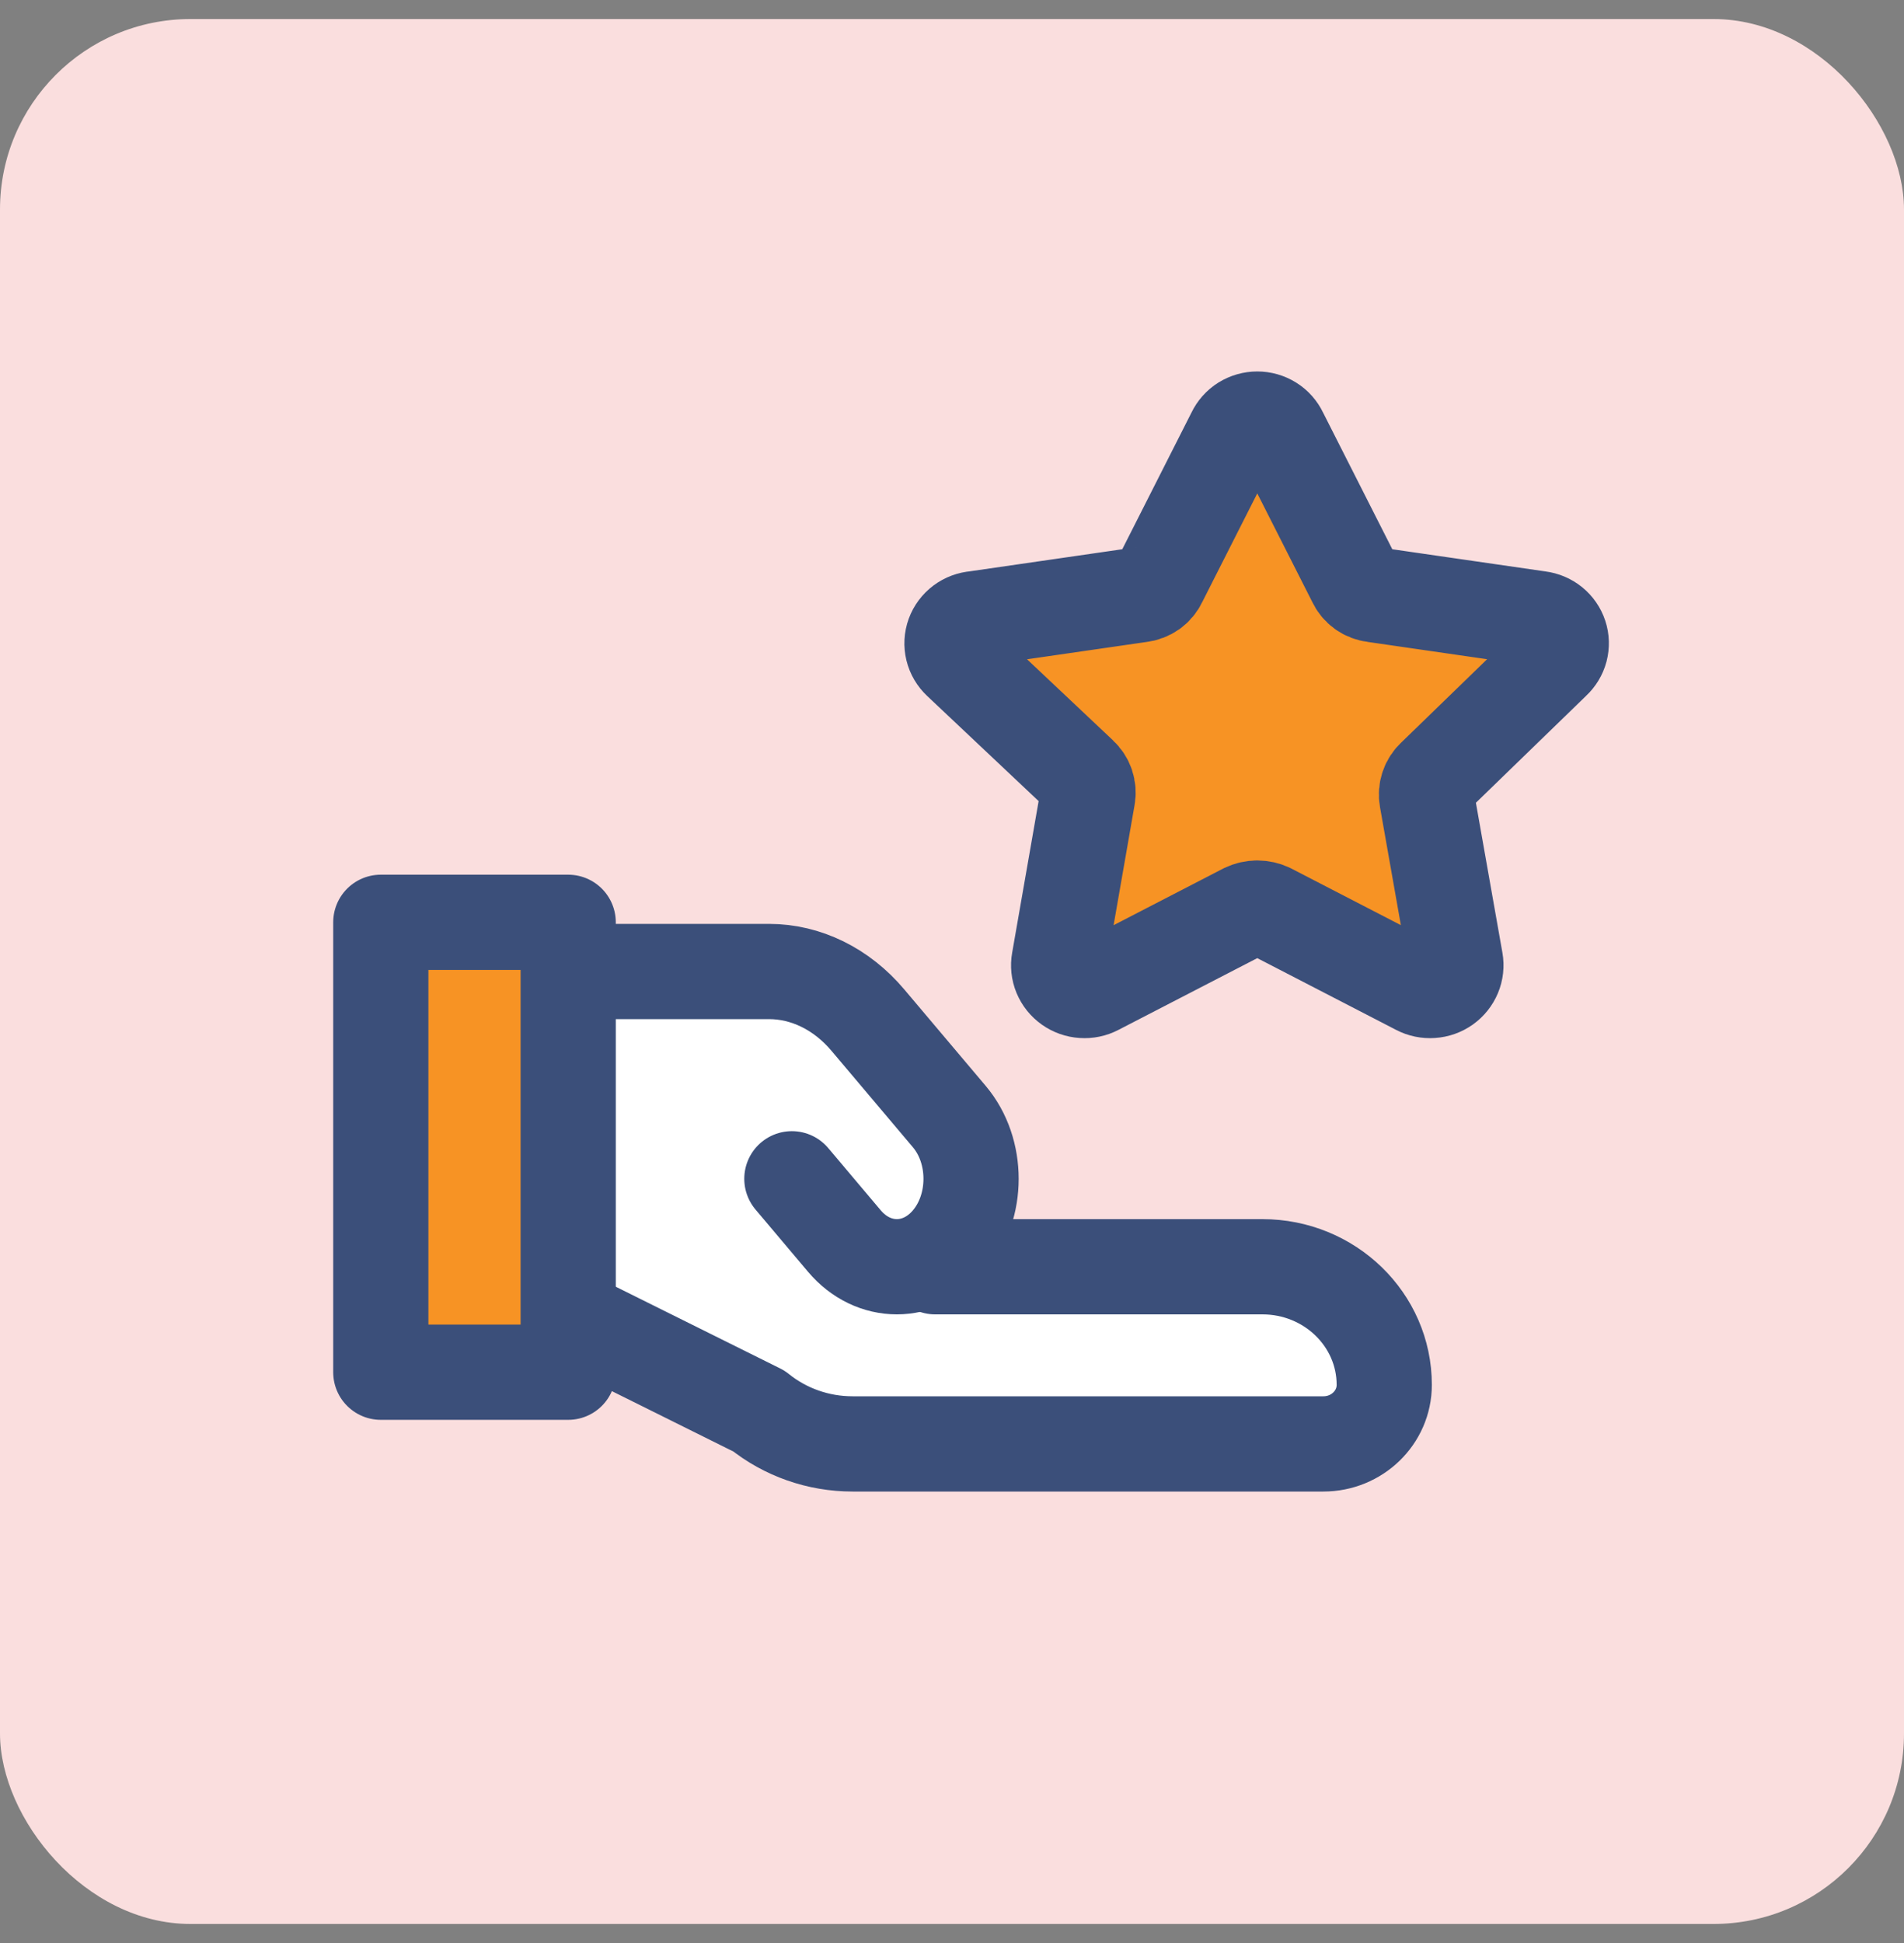 <?xml version="1.0" encoding="UTF-8"?>
<svg xmlns="http://www.w3.org/2000/svg" width="50" height="51" viewBox="0 0 50 51" fill="none">
  <rect x="0" y="0" width="50" height="51" fill="#808080" stroke="none"/>
  <rect y="0.5" width="50" height="50" rx="5" fill="#FADEDE"></rect>
  <path d="M33.621 11.378L35.583 15.249C35.627 15.347 35.697 15.432 35.786 15.496C35.875 15.559 35.979 15.599 36.089 15.611L40.419 16.238C40.544 16.254 40.662 16.304 40.76 16.383C40.857 16.462 40.929 16.566 40.968 16.684C41.007 16.802 41.01 16.927 40.979 17.047C40.947 17.167 40.881 17.275 40.789 17.36L37.668 20.387C37.588 20.459 37.528 20.55 37.494 20.652C37.459 20.753 37.451 20.861 37.47 20.966L38.223 25.223C38.245 25.345 38.231 25.471 38.183 25.586C38.135 25.701 38.055 25.801 37.953 25.874C37.85 25.947 37.728 25.99 37.601 25.998C37.475 26.007 37.348 25.981 37.236 25.922L33.337 23.908C33.238 23.86 33.128 23.835 33.017 23.835C32.906 23.835 32.796 23.86 32.696 23.908L28.797 25.922C28.685 25.981 28.559 26.007 28.432 25.998C28.305 25.99 28.184 25.947 28.081 25.874C27.978 25.801 27.898 25.701 27.85 25.586C27.802 25.471 27.789 25.345 27.811 25.223L28.563 20.917C28.582 20.812 28.574 20.704 28.54 20.603C28.505 20.502 28.445 20.411 28.366 20.338L25.207 17.36C25.114 17.273 25.048 17.162 25.018 17.039C24.988 16.916 24.995 16.788 25.038 16.669C25.081 16.551 25.159 16.447 25.261 16.37C25.363 16.294 25.486 16.248 25.615 16.238L29.945 15.611C30.054 15.599 30.158 15.559 30.247 15.496C30.336 15.432 30.406 15.347 30.451 15.249L32.412 11.378C32.466 11.265 32.551 11.169 32.658 11.102C32.765 11.036 32.89 11 33.017 11C33.144 11 33.268 11.036 33.375 11.102C33.483 11.169 33.568 11.265 33.621 11.378Z" fill="#F79324" stroke="#3B4F7A" stroke-width="2.5" stroke-linecap="round" stroke-linejoin="round"></path>
  <rect x="16" y="26" width="7" height="10" fill="white"></rect>
  <path d="M15.426 34.8L19.931 37.038C20.621 37.595 21.49 37.9 22.388 37.9H34.752C35.635 37.9 36.351 37.206 36.351 36.35C36.351 34.638 34.919 33.25 33.152 33.25H24.557" fill="white"></path>
  <path d="M15.426 34.8L19.931 37.038C20.621 37.595 21.49 37.9 22.388 37.9H34.752C35.635 37.9 36.351 37.206 36.351 36.35C36.351 34.638 34.919 33.25 33.152 33.25H24.557" stroke="#3B4F7A" stroke-width="2.5" stroke-linecap="round" stroke-linejoin="round"></path>
  <path d="M20.795 30.941L22.173 32.574C22.934 33.475 24.169 33.475 24.93 32.574C25.691 31.672 25.691 30.211 24.93 29.309L22.79 26.775C22.101 25.959 21.166 25.5 20.192 25.5H15.426" fill="white"></path>
  <path d="M20.795 30.941L22.173 32.574C22.934 33.475 24.169 33.475 24.93 32.574C25.691 31.672 25.691 30.211 24.93 29.309L22.79 26.775C22.101 25.959 21.166 25.5 20.192 25.5H15.426" stroke="#3B4F7A" stroke-width="2.5" stroke-linecap="round" stroke-linejoin="round"></path>
  <rect x="10" y="24.209" width="4.921" height="11.809" fill="#F79324" stroke="#3B4F7A" stroke-width="2.5" stroke-linecap="round" stroke-linejoin="round"></rect>
</svg>
